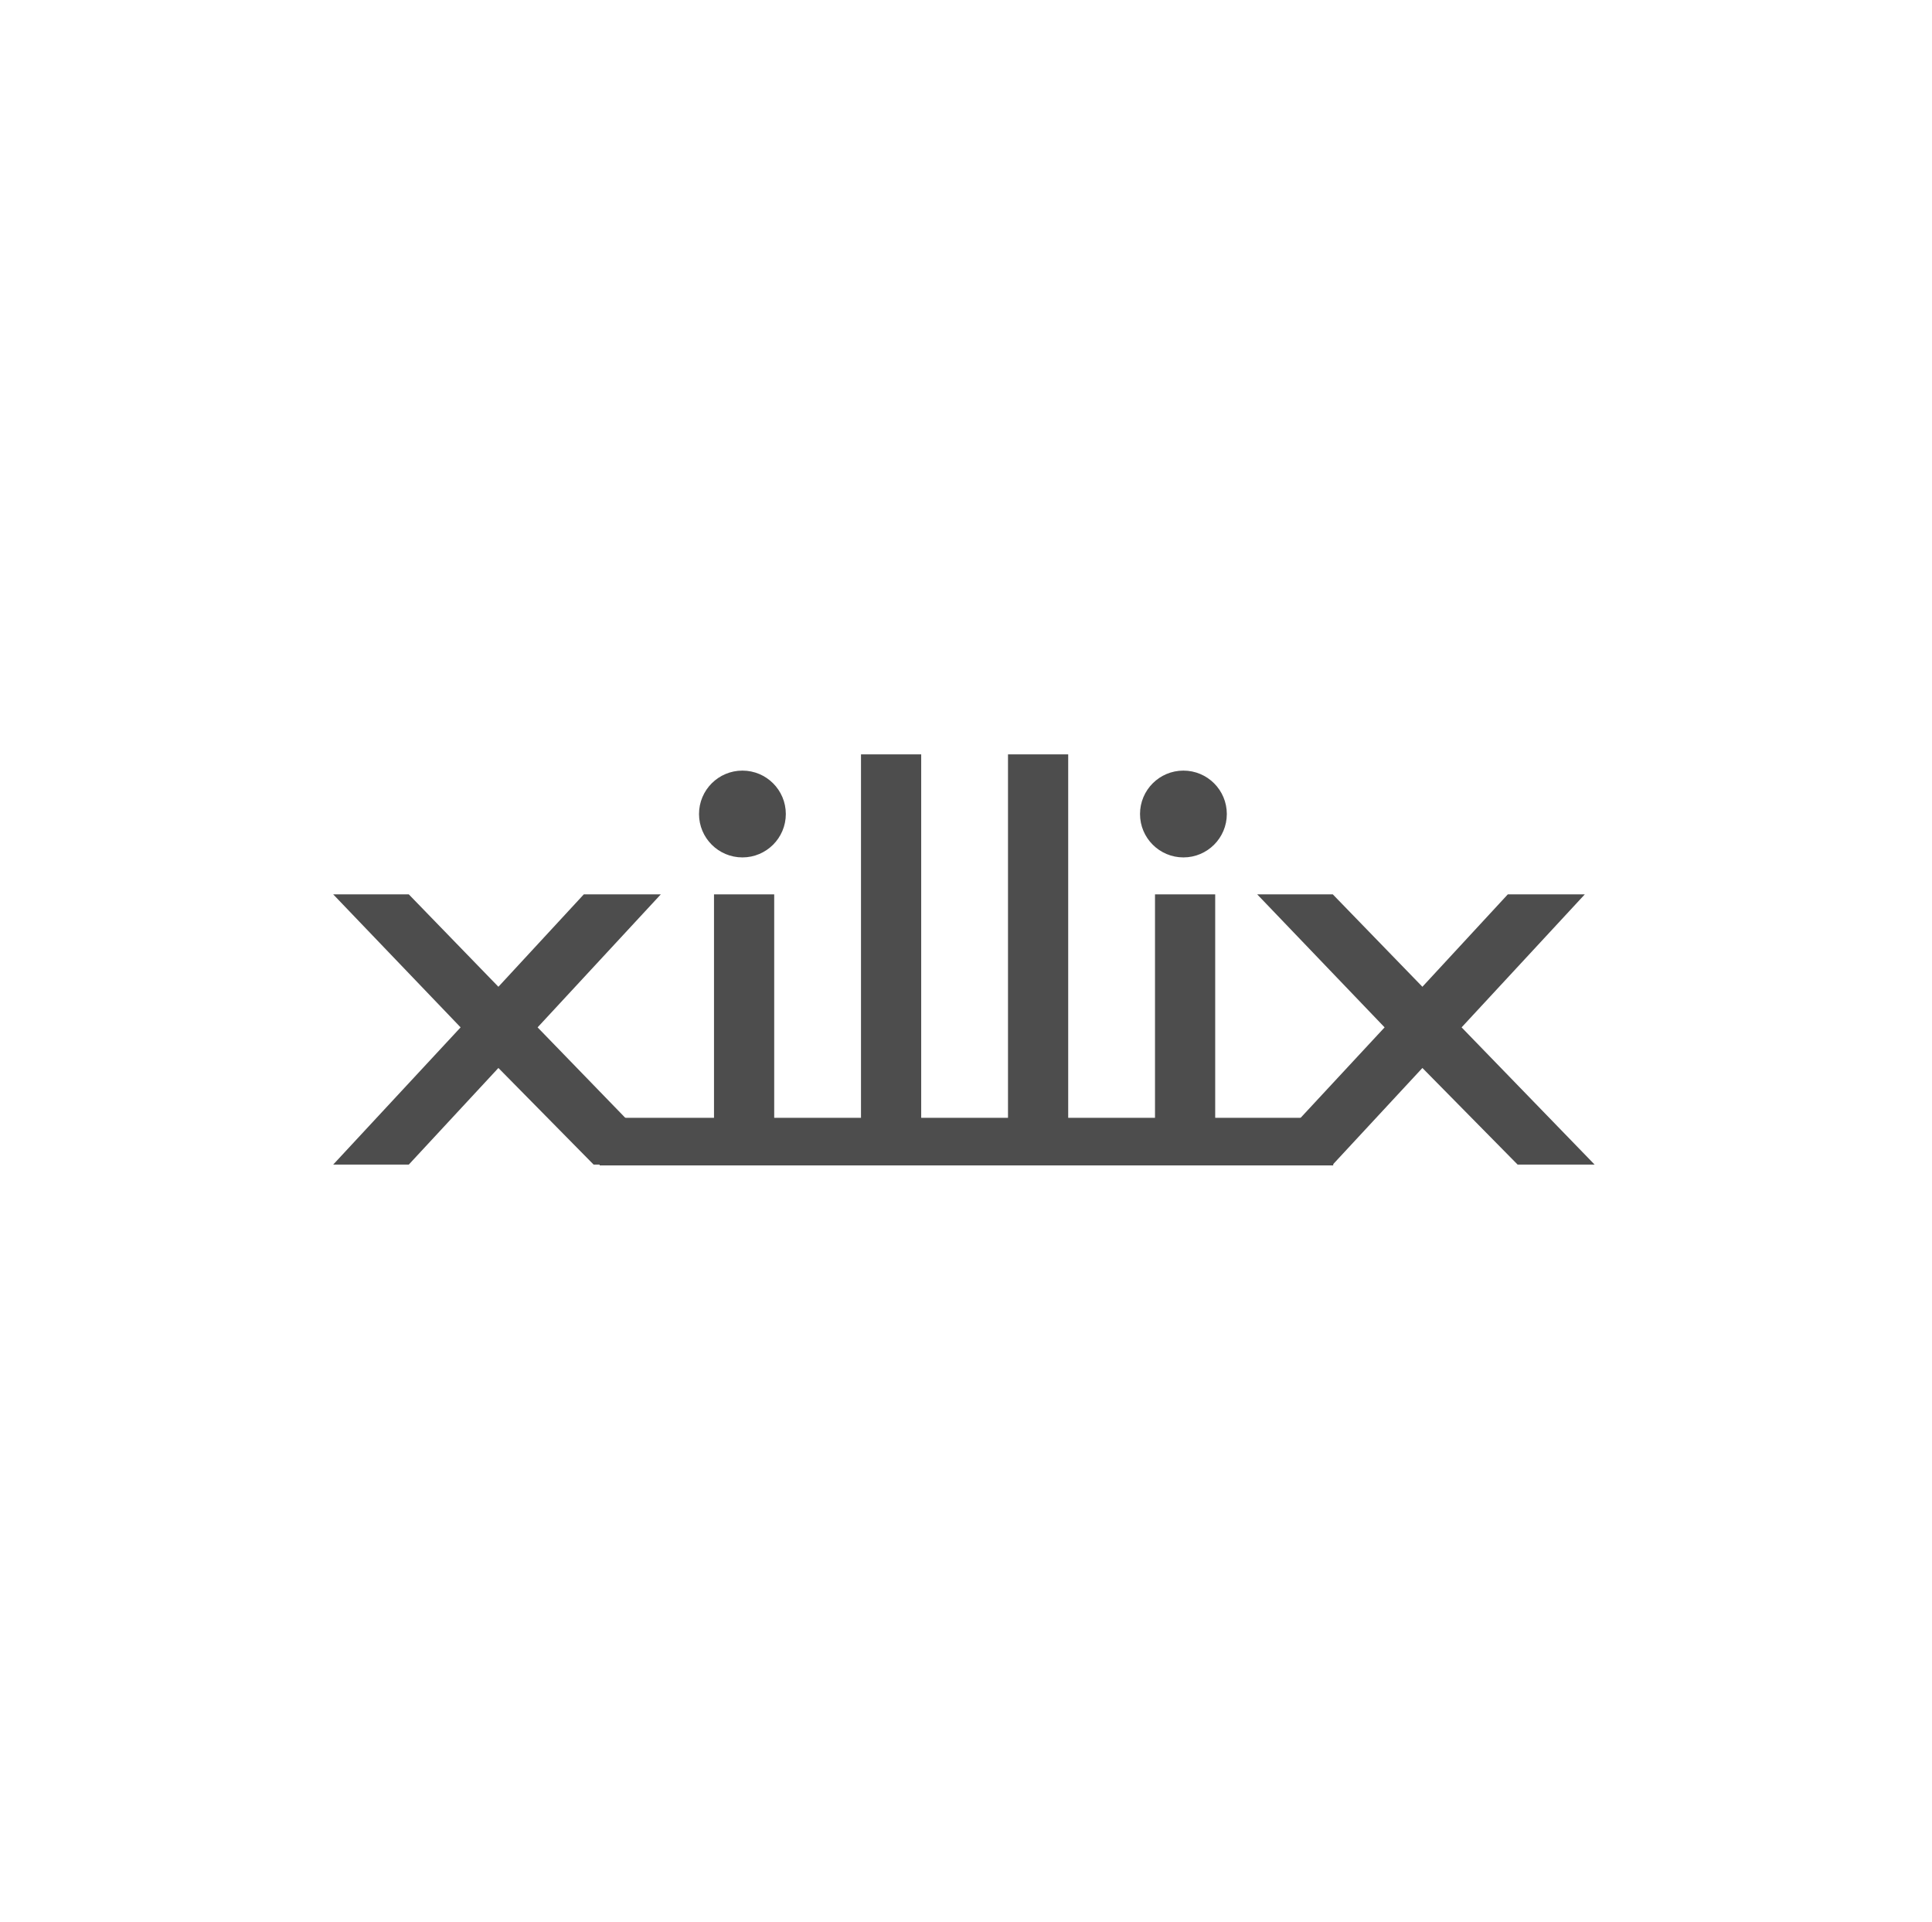 <?xml version="1.0" encoding="utf-8"?>
<!-- Generator: Adobe Illustrator 24.2.3, SVG Export Plug-In . SVG Version: 6.00 Build 0)  -->
<svg version="1.1" id="Layer_1" xmlns="http://www.w3.org/2000/svg" xmlns:xlink="http://www.w3.org/1999/xlink" x="0px" y="0px"
	 viewBox="0 0 138 137.3" style="enable-background:new 0 0 138 137.3;" xml:space="preserve">
<style type="text/css">
	.st0{fill:#4D4D4D;}
</style>
<g id="xillix_fake_logo_grey_2_" transform="translate(672.83 300.242)">
	<g id="Group_139_2_" transform="translate(124.17 57.14)">
		<path id="Path_1733_2_" class="st0" d="M-758.6-284l9.5,9.8h-5.5l-6.8-6.9l-6.4,6.9h-5.4l9.1-9.8l-9.1-9.5h5.4l6.4,6.6l6.1-6.6
			h5.5L-758.6-284z"/>
		<path id="Path_1734_2_" class="st0" d="M-741.7-274.2h-4.3v-19.3h4.3V-274.2z"/>
		<path id="Path_1735_2_" class="st0" d="M-731.2-274.2h-4.3v-29.3h4.3V-274.2z"/>
		<path id="Path_1736_2_" class="st0" d="M-720.7-274.2h-4.3v-29.3h4.3V-274.2z"/>
		<path id="Path_1737_2_" class="st0" d="M-710.2-274.2h-4.3v-19.3h4.3V-274.2z"/>
		<path id="Path_1738_2_" class="st0" d="M-692.6-284l9.5,9.8h-5.5l-6.8-6.9l-6.4,6.9h-5.4l9.1-9.8l-9.1-9.5h5.4l6.4,6.6l6.1-6.6
			h5.5L-692.6-284z"/>
	</g>
	<rect id="Rectangle_724_2_" x="-630" y="-220.4" class="st0" width="52.4" height="3.4"/>
	<circle id="Ellipse_8_2_" class="st0" cx="-619.8" cy="-242.1" r="3.1"/>
	<circle id="Ellipse_9_2_" class="st0" cx="-588.3" cy="-242.1" r="3.1"/>
</g>
</svg>
